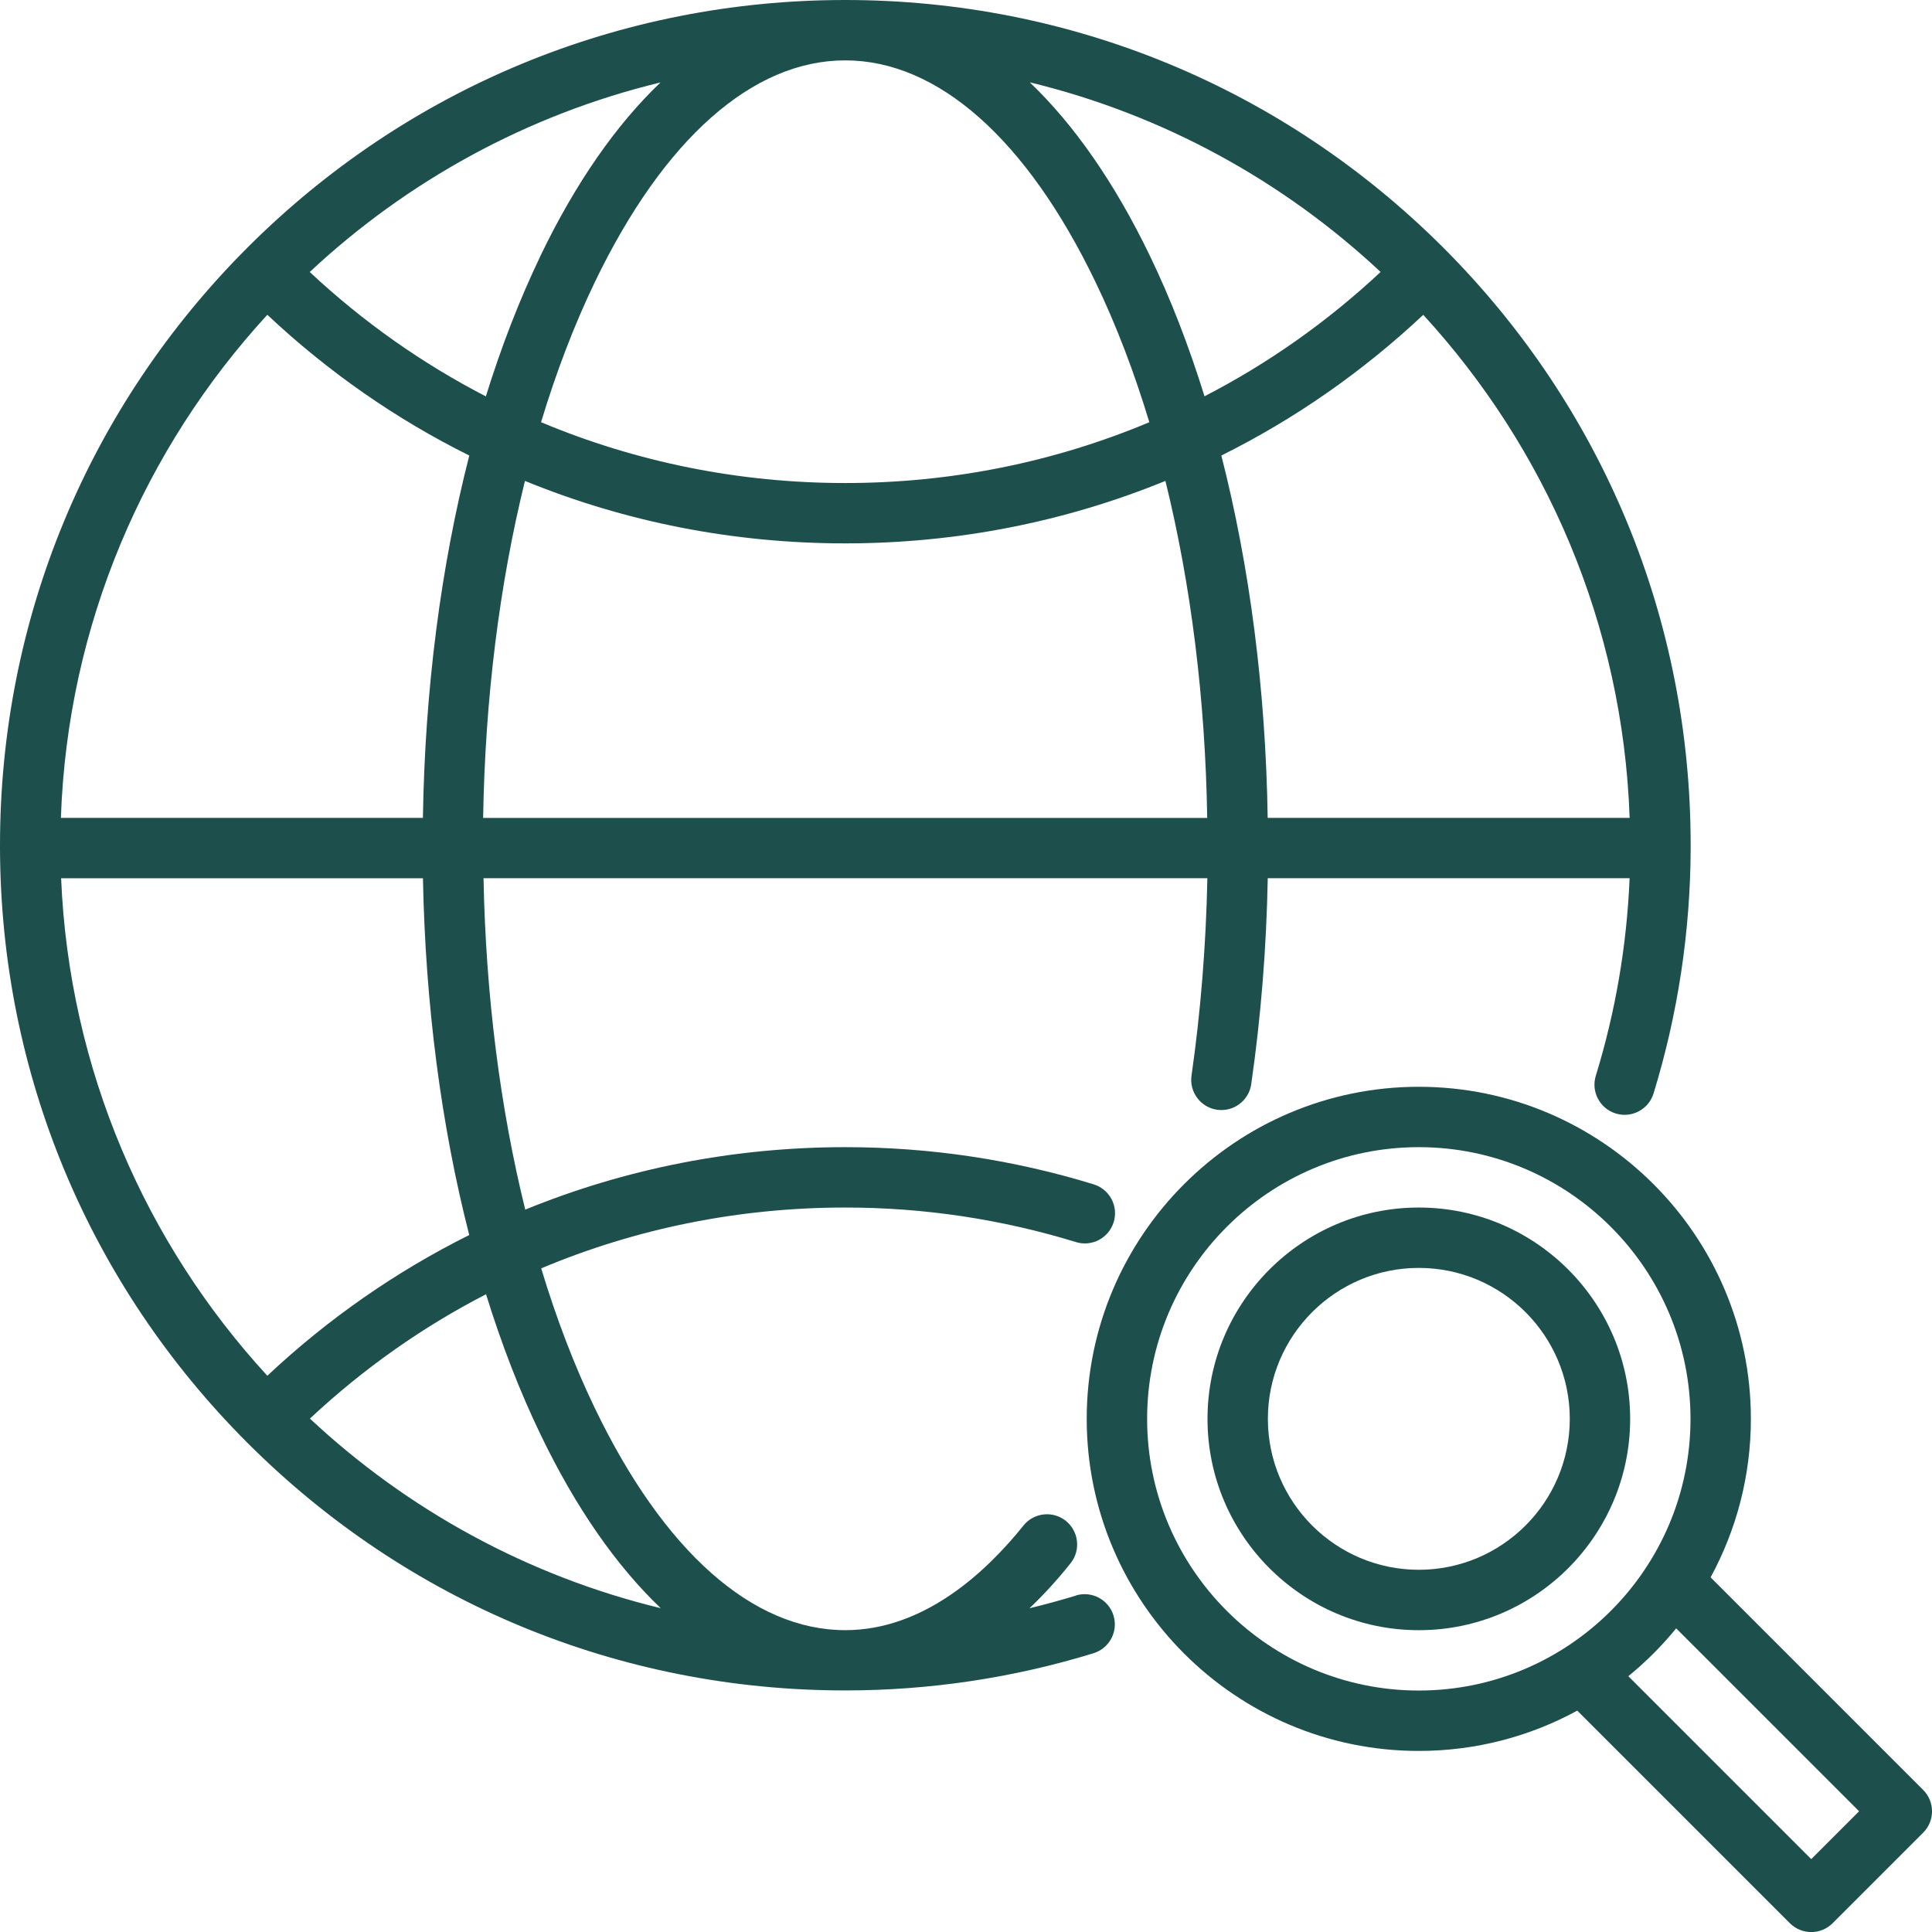 <svg width="60" height="60" viewBox="0 0 60 60" fill="none" xmlns="http://www.w3.org/2000/svg">
<path d="M44.063 37.501C40.444 37.501 37.5 40.445 37.5 44.064C37.5 47.683 40.444 50.627 44.063 50.627C47.682 50.627 50.626 47.683 50.626 44.064C50.626 40.445 47.682 37.501 44.063 37.501ZM44.063 48.751C41.478 48.751 39.375 46.649 39.375 44.063C39.375 41.478 41.478 39.376 44.063 39.376C46.648 39.376 48.751 41.478 48.751 44.063C48.751 46.649 46.648 48.751 44.063 48.751Z" fill="#1D504D"/>
<path d="M59.726 55.588L53.124 48.986C53.92 47.523 54.375 45.845 54.375 44.064C54.375 38.378 49.749 33.751 44.062 33.751C38.376 33.751 33.749 38.377 33.749 44.064C33.749 49.75 38.376 54.377 44.062 54.377C45.844 54.377 47.522 53.922 48.984 53.125L55.587 59.728C55.77 59.91 56.009 60.002 56.25 60.002C56.492 60.002 56.728 59.91 56.913 59.728L59.726 56.915C60.092 56.55 60.092 55.954 59.726 55.588ZM35.625 44.064C35.625 39.411 39.41 35.626 44.062 35.626C48.714 35.626 52.5 39.412 52.5 44.064C52.5 48.716 48.714 52.501 44.062 52.501C39.41 52.501 35.625 48.716 35.625 44.064ZM56.25 57.737L50.569 52.056C51.115 51.611 51.612 51.114 52.055 50.57L57.736 56.251L56.25 57.737Z" fill="#1D504D"/>
<path d="M33.413 49.553C32.934 49.698 32.456 49.829 31.971 49.946C32.41 49.529 32.836 49.065 33.246 48.55C33.57 48.146 33.504 47.556 33.101 47.232C32.698 46.909 32.107 46.974 31.784 47.378C30.596 48.859 28.671 50.626 26.25 50.626C23.374 50.626 20.616 48.182 18.478 43.742C17.836 42.411 17.278 40.949 16.807 39.39C19.756 38.15 22.952 37.501 26.252 37.501C28.688 37.501 31.097 37.862 33.415 38.574C33.91 38.727 34.435 38.448 34.587 37.953C34.739 37.459 34.461 36.934 33.966 36.781C31.472 36.015 28.875 35.626 26.255 35.626C22.786 35.626 19.425 36.294 16.312 37.566C15.532 34.409 15.087 30.915 15.016 27.273H37.496C37.454 29.354 37.289 31.412 37.004 33.402C36.929 33.913 37.285 34.391 37.796 34.464C38.309 34.538 38.785 34.182 38.858 33.671C39.157 31.595 39.331 29.448 39.371 27.273H50.609C50.522 29.359 50.171 31.419 49.559 33.409C49.407 33.904 49.685 34.429 50.18 34.581C50.675 34.733 51.2 34.454 51.352 33.96C52.107 31.499 52.496 28.939 52.505 26.354V26.335V26.321V26.246C52.505 19.233 49.775 12.643 44.818 7.686C39.854 2.731 33.263 0 26.25 0C19.238 0 12.647 2.731 7.687 7.687C2.73 12.647 0 19.238 0 26.25V26.321V26.337V26.365C0.028 33.336 2.756 39.879 7.687 44.811C12.647 49.77 19.238 52.498 26.248 52.498C28.871 52.498 31.465 52.109 33.959 51.343C34.454 51.19 34.733 50.668 34.581 50.171C34.428 49.676 33.903 49.397 33.409 49.55L33.413 49.553ZM14.574 38.354C12.305 39.484 10.195 40.949 8.302 42.725C4.528 38.619 2.147 33.219 1.898 27.275H13.135C13.21 31.192 13.702 34.958 14.572 38.352L14.574 38.354ZM8.302 9.776C10.193 11.553 12.305 13.02 14.574 14.147C13.692 17.593 13.195 21.42 13.134 25.4H1.891C2.098 19.388 4.493 13.922 8.302 9.776ZM26.25 1.875C29.126 1.875 31.885 4.32 34.022 8.759C34.664 10.091 35.222 11.553 35.693 13.112C32.745 14.351 29.548 15.001 26.248 15.001C22.948 15.001 19.754 14.349 16.803 13.112C17.274 11.551 17.832 10.093 18.474 8.759C20.611 4.32 23.372 1.875 26.246 1.875H26.25ZM26.25 16.875C29.719 16.875 33.08 16.207 36.193 14.935C36.985 18.143 37.432 21.699 37.491 25.402H15.004C15.065 21.699 15.511 18.143 16.303 14.935C19.416 16.21 22.779 16.875 26.245 16.875H26.25ZM44.199 9.776C48.008 13.925 50.401 19.388 50.61 25.4H39.369C39.308 21.42 38.811 17.593 37.93 14.147C40.199 13.018 42.308 11.553 44.202 9.776L44.199 9.776ZM42.877 8.445C41.218 9.996 39.38 11.29 37.407 12.307C36.924 10.751 36.359 9.286 35.71 7.943C34.622 5.686 33.361 3.875 31.981 2.557C36.125 3.56 39.856 5.623 42.875 8.445H42.877ZM16.786 7.946C16.14 9.289 15.572 10.754 15.089 12.31C13.118 11.293 11.278 9.999 9.619 8.447C12.638 5.625 16.369 3.563 20.513 2.56C19.13 3.879 17.871 5.689 16.784 7.946H16.786ZM9.623 44.057C11.283 42.505 13.12 41.211 15.094 40.194C15.577 41.75 16.142 43.215 16.791 44.558C17.878 46.818 19.139 48.627 20.52 49.944C16.376 48.941 12.645 46.879 9.626 44.057H9.623Z" fill="#1D504D"/>
</svg>
